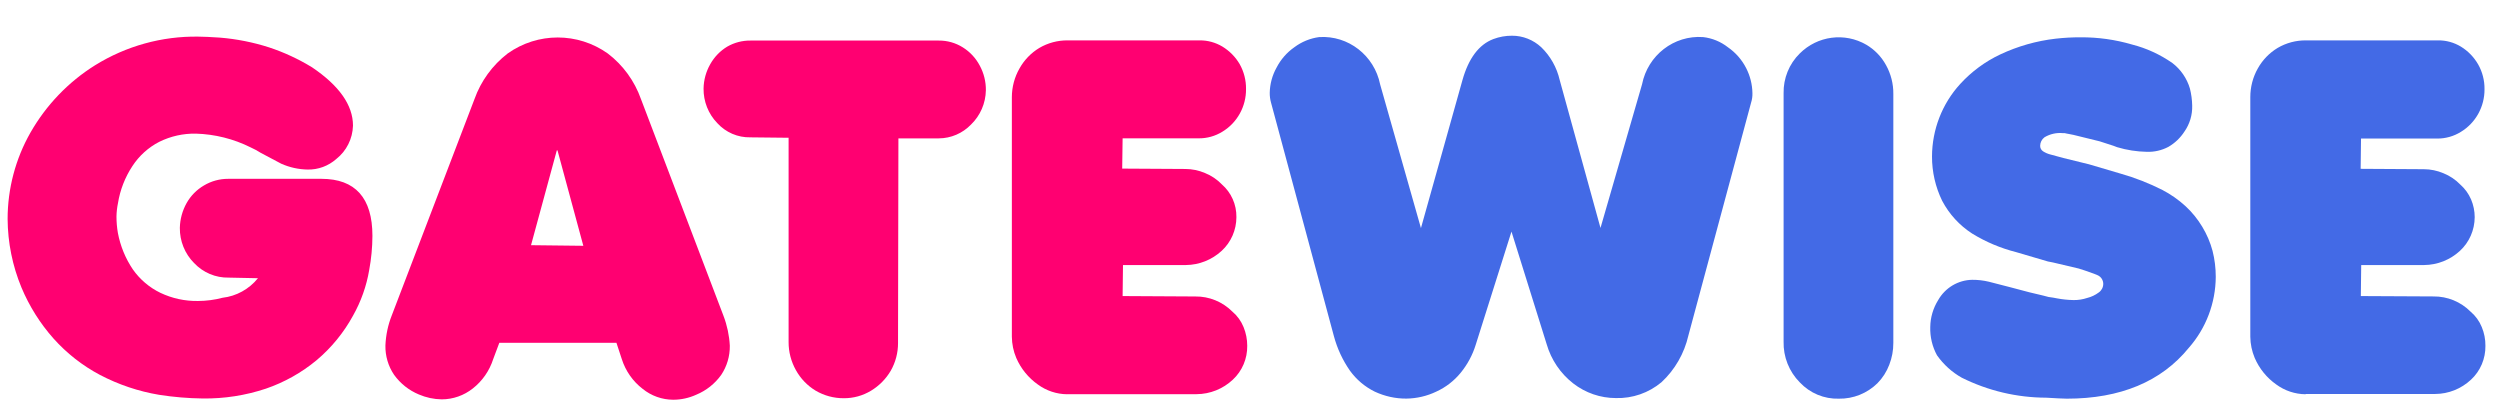 <svg width="66" height="11" viewBox="0 0 66 11" fill="none" xmlns="http://www.w3.org/2000/svg">
<g clip-path="url(#clip0_5949_13255)">
<path fill-rule="evenodd" clip-rule="evenodd" d="M5.353 10.52C4.967 10.515 4.582 10.483 4.201 10.423C3.656 10.332 3.128 10.154 2.638 9.897C2.175 9.652 1.76 9.326 1.41 8.934C1.057 8.536 0.772 8.081 0.566 7.589C0.329 7.017 0.205 6.403 0.201 5.782C0.201 4.982 0.409 4.195 0.803 3.502C1.218 2.775 1.804 2.164 2.508 1.724C3.329 1.214 4.275 0.952 5.237 0.967C5.369 0.967 5.556 0.977 5.805 0.993C6.245 1.029 6.68 1.115 7.101 1.25C7.498 1.381 7.88 1.558 8.238 1.777C8.948 2.256 9.319 2.771 9.319 3.317C9.309 3.663 9.147 3.986 8.877 4.198C8.668 4.383 8.399 4.482 8.121 4.476C7.881 4.472 7.645 4.42 7.425 4.322L6.882 4.034C6.796 3.979 6.706 3.931 6.613 3.889C6.165 3.666 5.674 3.543 5.174 3.528C4.839 3.521 4.507 3.595 4.205 3.744C3.917 3.892 3.672 4.113 3.494 4.387C3.3 4.682 3.17 5.015 3.114 5.366C3.09 5.481 3.077 5.598 3.075 5.716C3.075 5.861 3.087 6.006 3.112 6.149C3.177 6.494 3.311 6.822 3.507 7.112C3.693 7.377 3.943 7.59 4.233 7.73C4.544 7.878 4.885 7.952 5.228 7.946C5.446 7.945 5.663 7.917 5.875 7.861C6.24 7.819 6.576 7.634 6.81 7.345L6.037 7.329C5.692 7.336 5.361 7.196 5.123 6.943C4.879 6.698 4.744 6.363 4.748 6.015C4.753 5.785 4.815 5.56 4.927 5.36C5.036 5.167 5.193 5.008 5.383 4.897C5.578 4.78 5.8 4.72 6.027 4.721H8.486C9.38 4.721 9.832 5.227 9.832 6.226C9.831 6.529 9.802 6.83 9.747 7.128C9.675 7.552 9.531 7.959 9.32 8.333C9.075 8.782 8.749 9.18 8.36 9.508C7.962 9.838 7.508 10.093 7.021 10.26C6.483 10.44 5.919 10.527 5.353 10.52Z" fill="#FF0071"/>
<path fill-rule="evenodd" clip-rule="evenodd" d="M17.772 10.553C17.479 10.552 17.194 10.451 16.965 10.265C16.707 10.067 16.516 9.794 16.416 9.482L16.274 9.05H13.182L13.02 9.482C12.921 9.789 12.734 10.058 12.483 10.255C12.248 10.441 11.959 10.543 11.66 10.543C11.453 10.54 11.249 10.496 11.058 10.414C10.796 10.305 10.57 10.126 10.403 9.894C10.249 9.667 10.17 9.397 10.175 9.122C10.186 8.85 10.242 8.581 10.342 8.329L12.526 2.617C12.697 2.137 13.003 1.719 13.404 1.411C14.197 0.849 15.251 0.849 16.044 1.411C16.447 1.718 16.752 2.137 16.922 2.617L19.099 8.335C19.196 8.588 19.253 8.856 19.267 9.127C19.271 9.403 19.191 9.673 19.038 9.9C18.872 10.131 18.645 10.311 18.384 10.419C18.192 10.507 17.983 10.553 17.772 10.553ZM14.711 3.969C14.708 3.968 14.704 3.968 14.7 3.969L14.019 6.473L15.4 6.489L14.721 3.981C14.721 3.975 14.717 3.97 14.711 3.969Z" fill="#FF0071"/>
<path fill-rule="evenodd" clip-rule="evenodd" d="M22.271 10.513C22.012 10.514 21.758 10.445 21.534 10.314C21.316 10.183 21.136 9.996 21.012 9.772C20.885 9.546 20.818 9.29 20.819 9.031V3.637L19.81 3.626C19.479 3.633 19.16 3.496 18.935 3.249C18.7 3.006 18.57 2.678 18.574 2.338C18.578 2.111 18.639 1.89 18.751 1.694C18.858 1.503 19.013 1.343 19.199 1.231C19.385 1.124 19.596 1.069 19.81 1.071H24.783C25.008 1.069 25.228 1.131 25.419 1.251C25.607 1.368 25.761 1.534 25.865 1.731C25.974 1.931 26.03 2.156 26.027 2.384C26.021 2.726 25.88 3.051 25.636 3.287C25.412 3.52 25.105 3.652 24.783 3.653H23.718L23.708 9.057C23.709 9.314 23.642 9.567 23.515 9.789C23.388 10.005 23.209 10.185 22.996 10.314C22.777 10.447 22.526 10.516 22.271 10.513Z" fill="#FF0071"/>
<path fill-rule="evenodd" clip-rule="evenodd" d="M28.169 10.408C27.892 10.405 27.623 10.315 27.398 10.15C27.149 9.974 26.952 9.732 26.83 9.451C26.754 9.273 26.715 9.082 26.713 8.888V2.564C26.714 2.298 26.783 2.037 26.915 1.807C27.04 1.583 27.221 1.396 27.439 1.265C27.666 1.132 27.924 1.064 28.185 1.066H31.672C31.883 1.064 32.09 1.121 32.272 1.23C32.459 1.344 32.617 1.503 32.728 1.694C32.84 1.893 32.898 2.119 32.895 2.349C32.9 2.81 32.663 3.24 32.272 3.476C32.084 3.593 31.867 3.654 31.646 3.652H29.637L29.626 4.451L31.291 4.461C31.471 4.461 31.649 4.498 31.814 4.569C31.981 4.636 32.131 4.737 32.256 4.867C32.505 5.083 32.646 5.4 32.641 5.732C32.641 6.072 32.499 6.396 32.251 6.623C31.993 6.86 31.659 6.993 31.311 6.997H29.647L29.637 7.816L31.556 7.827C31.922 7.822 32.276 7.967 32.536 8.228C32.665 8.337 32.766 8.477 32.83 8.635C32.894 8.791 32.927 8.959 32.927 9.129C32.932 9.469 32.793 9.795 32.546 10.024C32.286 10.268 31.945 10.404 31.591 10.406H28.169V10.408Z" fill="#FF0071"/>
<path d="M37.13 10.523C36.842 10.525 36.556 10.462 36.293 10.339C36.035 10.212 35.81 10.023 35.64 9.788C35.446 9.51 35.302 9.2 35.214 8.871L33.557 2.716C33.532 2.629 33.52 2.539 33.521 2.448C33.526 2.217 33.587 1.991 33.699 1.789C33.81 1.572 33.972 1.386 34.171 1.247C34.363 1.103 34.589 1.011 34.826 0.979C35.595 0.93 36.282 1.464 36.436 2.23L37.513 6.022L38.608 2.117C38.77 1.54 39.044 1.175 39.425 1.031C39.583 0.972 39.749 0.942 39.917 0.943C40.203 0.942 40.478 1.051 40.689 1.247C40.931 1.481 41.1 1.782 41.176 2.112L42.253 6.018L43.35 2.226C43.502 1.459 44.192 0.925 44.961 0.979C45.2 1.006 45.427 1.099 45.616 1.247C45.819 1.387 45.985 1.576 46.098 1.797C46.203 2.001 46.26 2.227 46.264 2.457C46.267 2.542 46.255 2.628 46.229 2.709L44.574 8.855C44.465 9.331 44.218 9.761 43.863 10.091C43.525 10.373 43.097 10.522 42.659 10.509C42.252 10.509 41.856 10.373 41.533 10.122C41.197 9.861 40.952 9.499 40.832 9.087L39.903 6.114L38.959 9.102C38.876 9.372 38.741 9.622 38.563 9.84C38.389 10.054 38.168 10.225 37.917 10.339C37.671 10.457 37.403 10.519 37.13 10.523Z" fill="#436AE6"/>
<path d="M48.548 10.525C48.158 10.537 47.781 10.38 47.513 10.093C47.231 9.809 47.077 9.42 47.087 9.017V2.463C47.079 2.068 47.233 1.687 47.513 1.412C47.981 0.945 48.699 0.85 49.269 1.18C49.489 1.309 49.669 1.496 49.792 1.721C49.92 1.952 49.987 2.214 49.984 2.479V9.052C49.985 9.249 49.949 9.445 49.877 9.629C49.808 9.812 49.701 9.979 49.563 10.119C49.291 10.385 48.926 10.531 48.548 10.525Z" fill="#436AE6"/>
<path d="M54.564 10.525C54.458 10.525 54.28 10.513 54.021 10.499C53.248 10.497 52.486 10.317 51.792 9.972C51.533 9.827 51.309 9.624 51.137 9.38C51.012 9.152 50.951 8.894 50.959 8.633C50.962 8.381 51.035 8.135 51.168 7.922C51.354 7.596 51.695 7.393 52.066 7.387C52.215 7.386 52.363 7.403 52.508 7.438L53.067 7.582L53.574 7.716L53.939 7.803L54.081 7.84C54.172 7.85 54.243 7.865 54.3 7.876C54.447 7.904 54.596 7.919 54.746 7.922C54.867 7.923 54.987 7.904 55.101 7.866C55.211 7.839 55.315 7.79 55.406 7.722C55.48 7.671 55.525 7.587 55.526 7.496C55.526 7.399 55.471 7.311 55.384 7.269C55.364 7.259 55.334 7.249 55.283 7.227L55.039 7.141L54.877 7.089L54.198 6.929L54.065 6.903L53.229 6.657C52.819 6.553 52.426 6.388 52.065 6.166C51.732 5.952 51.459 5.654 51.273 5.301C51.096 4.938 51.004 4.538 51.005 4.132C51.007 3.421 51.273 2.736 51.751 2.215C52.05 1.889 52.408 1.625 52.805 1.438C53.268 1.22 53.763 1.079 54.27 1.021C54.489 0.996 54.709 0.984 54.929 0.985C55.388 0.982 55.844 1.046 56.285 1.175C56.666 1.272 57.027 1.438 57.351 1.664C57.572 1.833 57.735 2.069 57.814 2.339C57.851 2.485 57.871 2.636 57.874 2.787C57.881 3.032 57.81 3.272 57.67 3.472C57.562 3.64 57.416 3.779 57.244 3.878C57.069 3.97 56.873 4.015 56.676 4.008C56.41 4.003 56.147 3.962 55.893 3.886L55.796 3.849L55.431 3.731L54.74 3.561L54.624 3.538L54.554 3.525C54.525 3.515 54.494 3.511 54.463 3.515C54.294 3.498 54.123 3.536 53.976 3.623C53.904 3.676 53.861 3.76 53.86 3.849C53.859 3.908 53.888 3.962 53.936 3.994C54 4.035 54.07 4.065 54.144 4.082L54.476 4.172L55.151 4.338L55.988 4.585C56.368 4.693 56.738 4.838 57.091 5.017C57.309 5.131 57.512 5.273 57.695 5.44C57.869 5.6 58.019 5.785 58.141 5.989C58.26 6.186 58.351 6.399 58.411 6.622C58.468 6.846 58.496 7.077 58.496 7.308C58.492 8 58.239 8.666 57.785 9.182C57.057 10.076 55.975 10.525 54.564 10.525Z" fill="#436AE6"/>
<path d="M60.865 10.408C60.587 10.405 60.318 10.315 60.093 10.15C59.844 9.975 59.647 9.733 59.525 9.451C59.45 9.273 59.41 9.082 59.408 8.888V2.564C59.408 2.298 59.476 2.037 59.606 1.807C59.731 1.583 59.912 1.396 60.13 1.265C60.357 1.132 60.614 1.064 60.876 1.066H64.365C64.576 1.063 64.784 1.12 64.966 1.23C65.155 1.345 65.312 1.507 65.423 1.7C65.536 1.899 65.594 2.125 65.591 2.355C65.595 2.816 65.357 3.246 64.966 3.482C64.778 3.599 64.562 3.659 64.342 3.658H62.331L62.321 4.457L63.987 4.467C64.166 4.467 64.344 4.504 64.51 4.575C64.676 4.642 64.827 4.743 64.952 4.873C65.074 4.98 65.171 5.114 65.236 5.264C65.299 5.412 65.332 5.571 65.332 5.732C65.331 6.073 65.189 6.397 64.94 6.625C64.683 6.861 64.349 6.993 64.002 6.997H62.336L62.326 7.816L64.245 7.826C64.612 7.822 64.964 7.967 65.224 8.228C65.353 8.337 65.455 8.477 65.519 8.635C65.584 8.791 65.617 8.959 65.615 9.129C65.62 9.469 65.482 9.795 65.234 10.024C64.976 10.265 64.638 10.4 64.287 10.401H60.876L60.865 10.408Z" fill="#436AE6"/>
</g>
<defs>
<clipPath id="clip0_5949_13255">
<rect width="65.415" height="9.612" fill="white" transform="translate(0.201 0.943)"/>
</clipPath>
</defs>
</svg>

